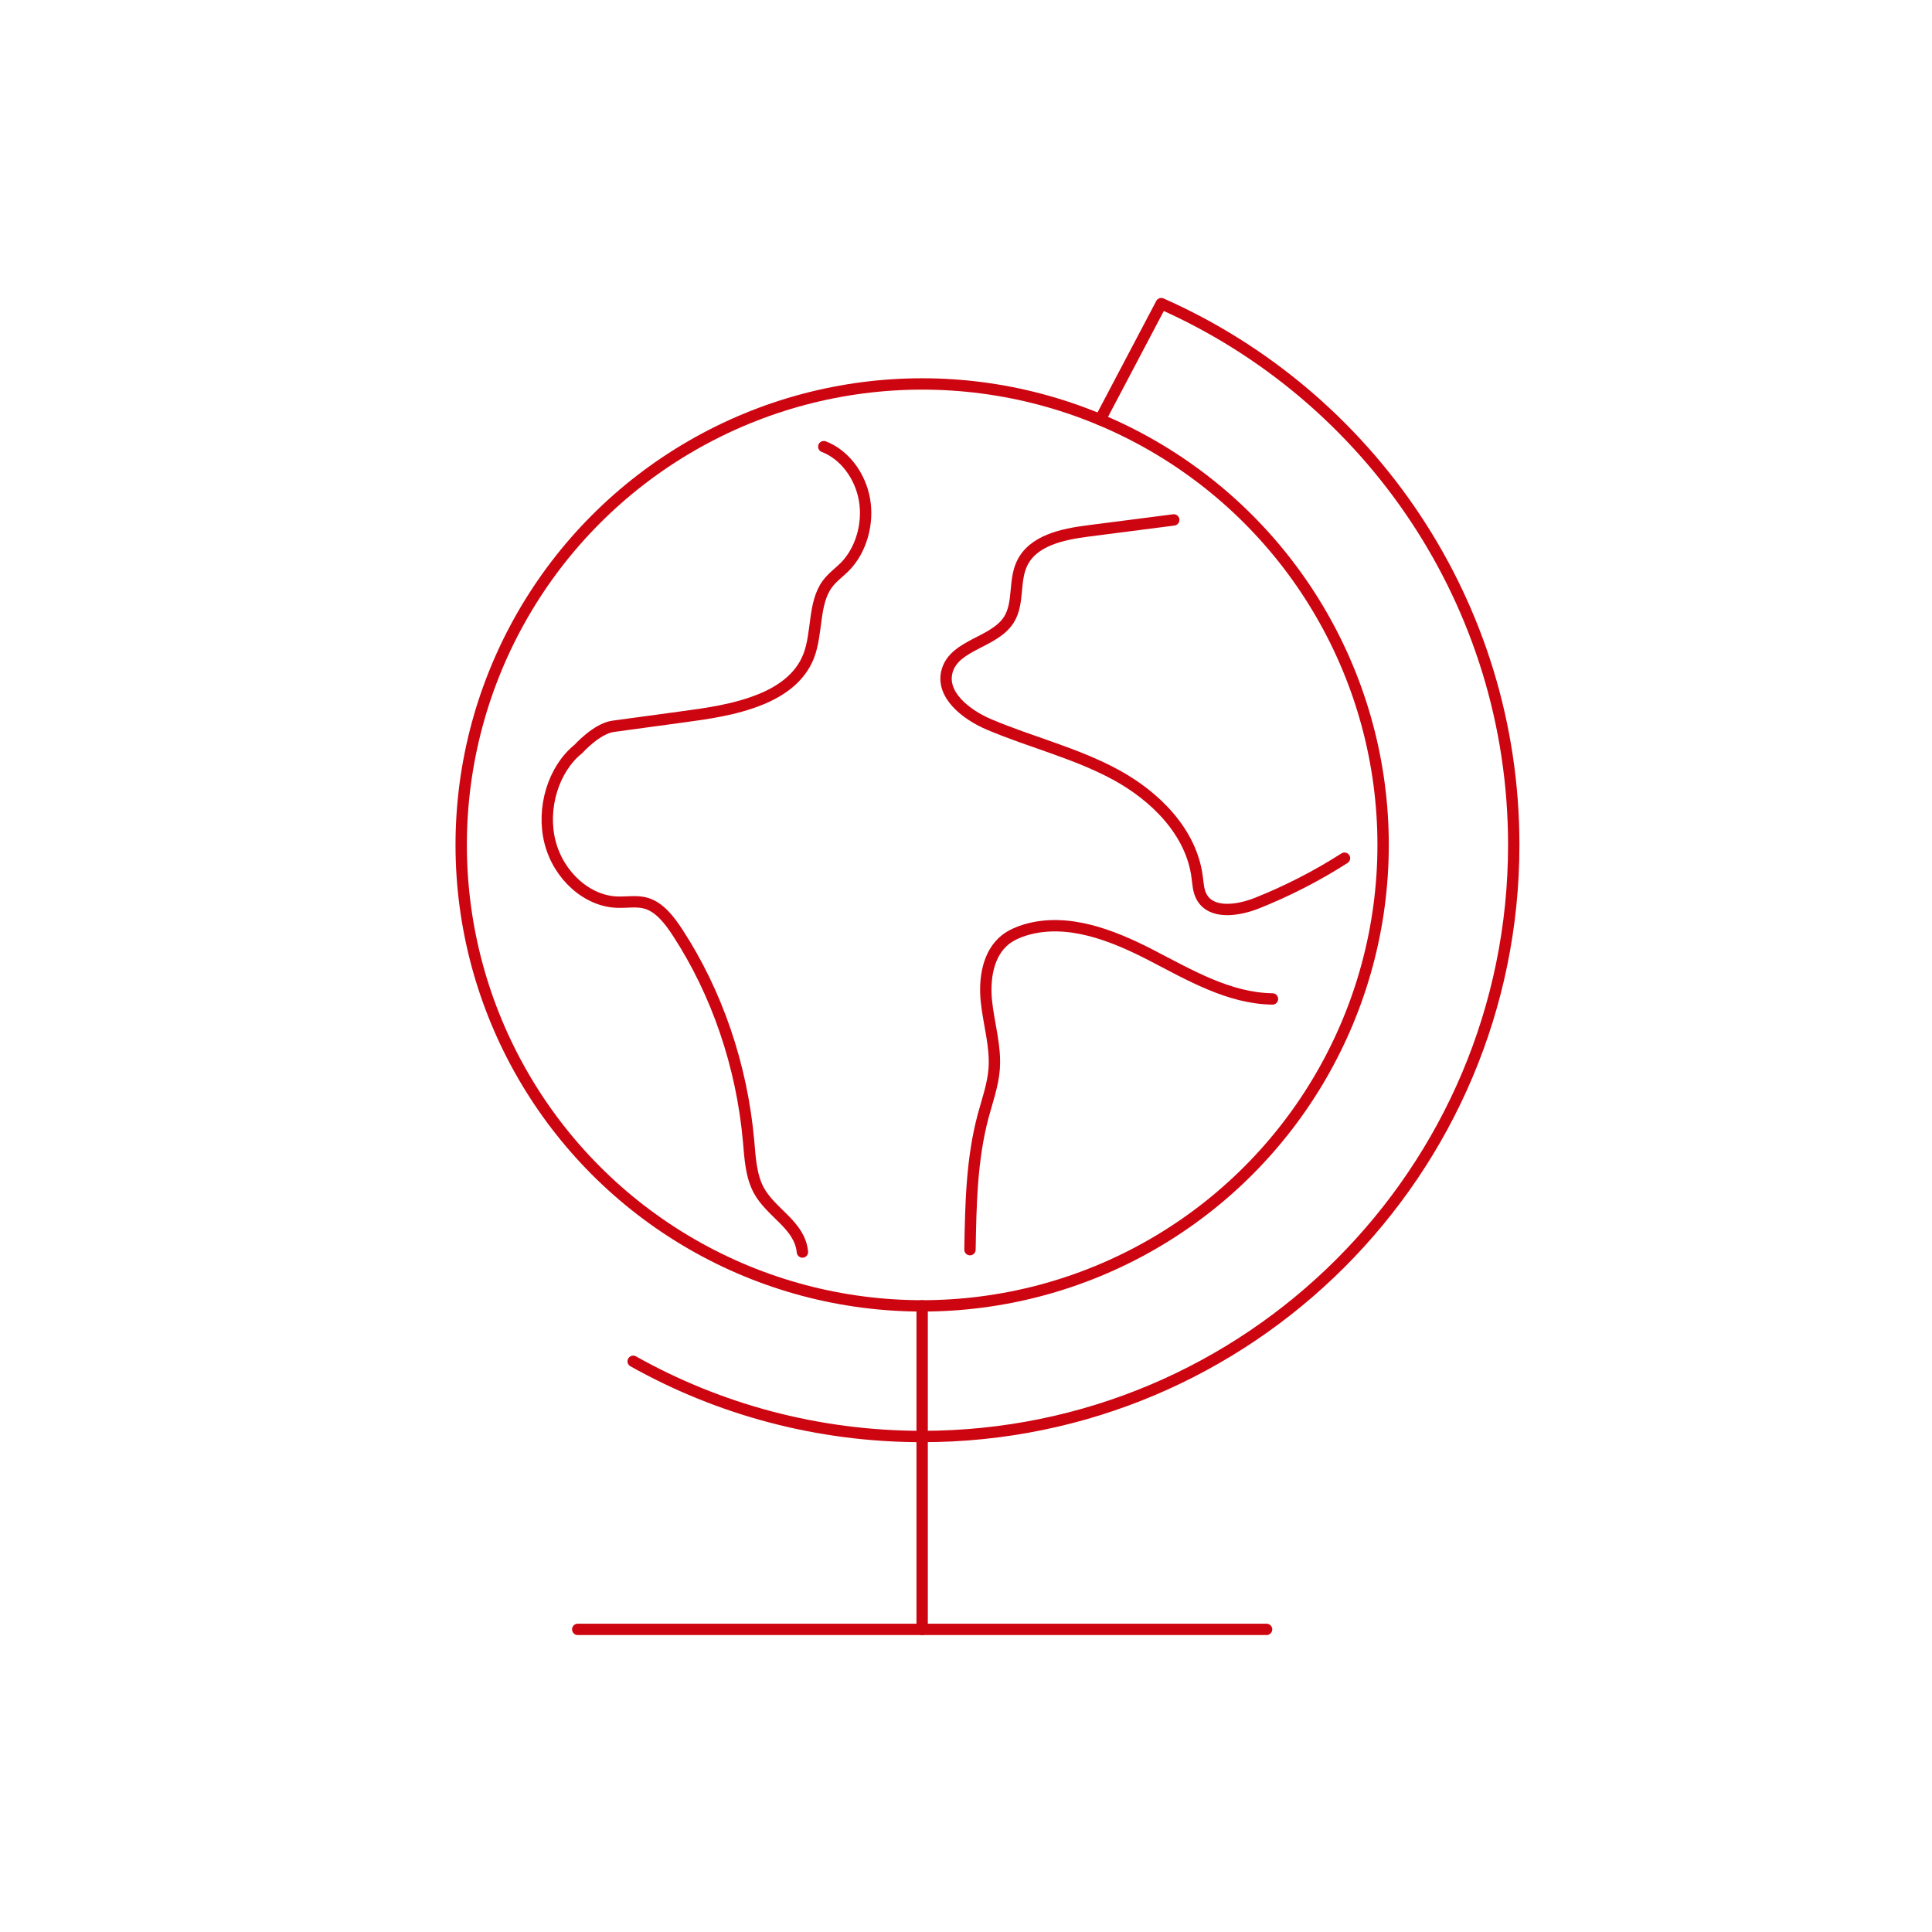 <?xml version="1.0" encoding="utf-8"?>
<!-- Generator: Adobe Illustrator 27.5.0, SVG Export Plug-In . SVG Version: 6.00 Build 0)  -->
<svg version="1.1" id="Layer_1" xmlns="http://www.w3.org/2000/svg" xmlns:xlink="http://www.w3.org/1999/xlink" x="0px" y="0px"
	 viewBox="0 0 170.08 170.08" style="enable-background:new 0 0 170.08 170.08;" xml:space="preserve">
<style type="text/css">
	.st0{fill:none;stroke:#CD0511;stroke-linecap:round;stroke-linejoin:round;stroke-miterlimit:10;}
	.st1{fill:none;stroke:#CD0511;stroke-miterlimit:10;}
	.st2{fill:none;stroke:#E20000;stroke-linejoin:round;stroke-miterlimit:10;}
	.st3{opacity:0.9;}
</style>
<g>
	<path class="st0" d="M112.02,87.94c-3.84-0.05-7.32-2.12-10.73-3.88c-3.42-1.76-7.34-3.29-11.02-2.2
		c-0.62,0.19-1.23,0.45-1.75,0.85c-1.56,1.23-1.89,3.49-1.68,5.47c0.21,1.98,0.83,3.94,0.68,5.92c-0.11,1.41-0.59,2.75-0.96,4.11
		c-1.03,3.83-1.1,7.84-1.17,11.8"/>
	<path class="st0" d="M103.33,45.77c-2.51,0.32-5.02,0.64-7.54,0.97c-2.25,0.29-4.87,0.83-5.83,2.89c-0.72,1.53-0.24,3.46-1.13,4.9
		c-1.27,2.05-4.75,2.19-5.44,4.5c-0.63,2.11,1.66,3.89,3.69,4.75c3.68,1.56,7.61,2.51,11.12,4.41c3.51,1.9,6.68,5.06,7.19,9.02
		c0.08,0.59,0.1,1.2,0.38,1.72c0.84,1.59,3.2,1.24,4.87,0.58c2.69-1.07,5.28-2.4,7.72-3.96"/>
	<path class="st0" d="M70.64,110.22c-0.23-2.39-2.76-3.42-3.85-5.45c-0.68-1.27-0.76-2.83-0.89-4.32
		c-0.59-6.62-2.78-13.04-6.24-18.34c-0.72-1.11-1.58-2.22-2.73-2.58c-0.83-0.26-1.71-0.08-2.58-0.11c-2.66-0.08-5.18-2.33-5.93-5.29
		c-0.76-2.97,0.3-6.44,2.49-8.19c0,0,1.61-1.8,3.06-2c1.99-0.27,3.97-0.54,5.96-0.81c2.38-0.32,4.79-0.65,7.05-1.57
		c1.72-0.7,3.44-1.85,4.2-3.78c0.8-2.04,0.4-4.66,1.65-6.36c0.44-0.6,1.04-1.02,1.56-1.54c1.41-1.44,2.09-3.78,1.71-5.91
		c-0.38-2.13-1.79-3.97-3.58-4.65"/>
	<line class="st0" x1="50.86" y1="143.44" x2="111.5" y2="143.44"/>
	<line class="st0" x1="81.18" y1="114.96" x2="81.18" y2="143.44"/>
	<circle class="st0" cx="81.18" cy="74.38" r="40.58"/>
	<path class="st0" d="M55.74,119.84c7.52,4.22,16.2,6.62,25.44,6.62c28.76,0,52.08-23.32,52.08-52.08
		c0-21.27-12.75-39.56-31.03-47.65l-5.38,10.21"/>
</g>
</svg>

